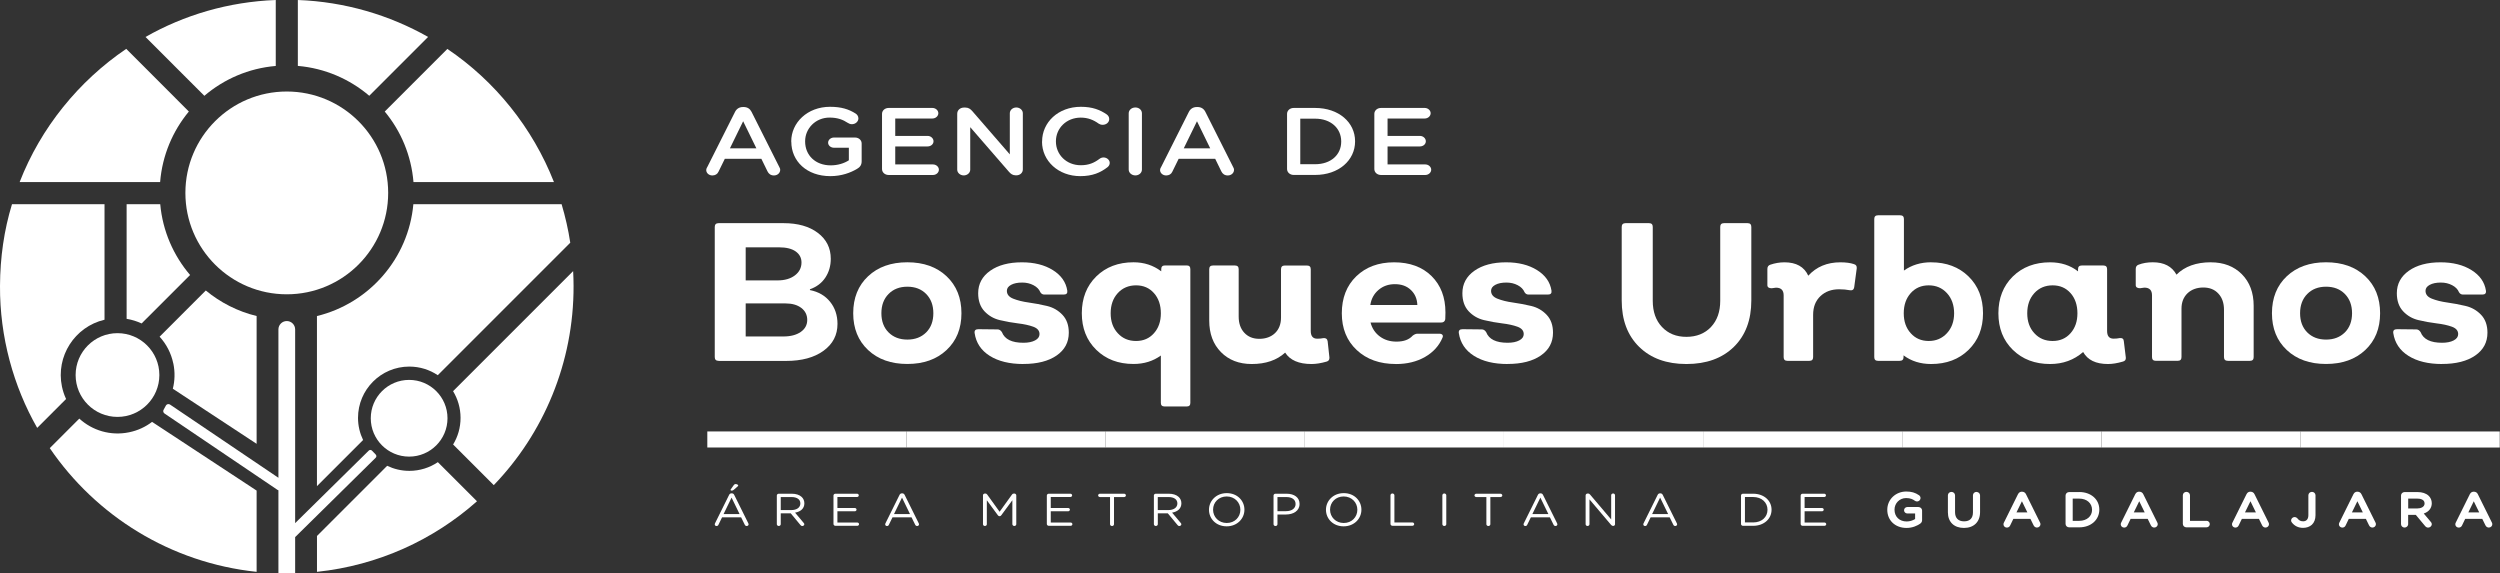 <svg xmlns="http://www.w3.org/2000/svg" width="218" height="50" viewBox="0 0 218 50" fill="none"><rect x="0" y="0" width="218" height="50" fill="#333333" stroke="none"/><g clip-path="url(#clip0_86_6727)"><path d="M61.664 14.589L64.099 9.748C64.232 9.49 64.464 9.332 64.792 9.332H64.847C65.175 9.332 65.399 9.49 65.532 9.748L67.967 14.589C68.015 14.662 68.034 14.74 68.034 14.806C68.034 15.082 67.798 15.3 67.488 15.3C67.216 15.3 67.028 15.16 66.925 14.942L66.391 13.848H63.204L62.651 14.976C62.559 15.185 62.36 15.3 62.117 15.3C61.819 15.3 61.583 15.09 61.583 14.825C61.583 14.751 61.612 14.673 61.656 14.592L61.664 14.589ZM65.956 12.934L64.803 10.573L63.65 12.934H65.956Z" fill="white"></path><path d="M68.995 12.349V12.334C68.995 10.698 70.402 9.313 72.377 9.313C73.361 9.313 74.016 9.523 74.617 9.906C74.731 9.98 74.853 10.124 74.853 10.323C74.853 10.599 74.599 10.831 74.282 10.831C74.131 10.831 74.02 10.772 73.924 10.713C73.504 10.437 73.044 10.253 72.333 10.253C71.124 10.253 70.207 11.196 70.207 12.316V12.334C70.207 13.535 71.099 14.419 72.436 14.419C73.055 14.419 73.615 14.242 74.02 13.977V12.883H72.727C72.447 12.883 72.211 12.691 72.211 12.441C72.211 12.191 72.447 11.992 72.727 11.992H74.554C74.882 11.992 75.136 12.216 75.136 12.511V14.073C75.136 14.364 75.004 14.574 74.735 14.725C74.171 15.06 73.386 15.359 72.403 15.359C70.351 15.359 69.002 14.058 69.002 12.353L68.995 12.349Z" fill="white"></path><path d="M76.912 14.736V9.928C76.912 9.637 77.166 9.413 77.494 9.413H81.307C81.587 9.413 81.823 9.623 81.823 9.873C81.823 10.124 81.587 10.334 81.307 10.334H78.065V11.851H80.887C81.167 11.851 81.403 12.061 81.403 12.319C81.403 12.577 81.167 12.769 80.887 12.769H78.065V14.338H81.355C81.635 14.338 81.871 14.548 81.871 14.799C81.871 15.049 81.635 15.259 81.355 15.259H77.494C77.166 15.259 76.912 15.034 76.912 14.74V14.736Z" fill="white"></path><path d="M83.473 9.895C83.473 9.612 83.728 9.379 84.055 9.379H84.177C84.457 9.379 84.619 9.505 84.778 9.682L88.056 13.461V9.873C88.056 9.597 88.311 9.372 88.62 9.372C88.93 9.372 89.191 9.597 89.191 9.873V14.78C89.191 15.064 88.948 15.289 88.627 15.289H88.579C88.307 15.289 88.137 15.163 87.979 14.979L84.604 11.089V14.795C84.604 15.071 84.35 15.296 84.041 15.296C83.731 15.296 83.47 15.071 83.47 14.795V9.895H83.473Z" fill="white"></path><path d="M90.871 12.349V12.334C90.871 10.673 92.267 9.313 94.253 9.313C95.266 9.313 95.929 9.582 96.5 9.973C96.622 10.057 96.725 10.197 96.725 10.382C96.725 10.665 96.471 10.883 96.154 10.883C95.995 10.883 95.881 10.831 95.808 10.783C95.358 10.459 94.872 10.256 94.242 10.256C92.997 10.256 92.076 11.174 92.076 12.319V12.338C92.076 13.48 92.986 14.408 94.242 14.408C94.934 14.408 95.402 14.209 95.881 13.848C95.966 13.782 96.088 13.73 96.228 13.73C96.519 13.73 96.769 13.948 96.769 14.206C96.769 14.364 96.684 14.489 96.581 14.574C95.962 15.057 95.259 15.359 94.201 15.359C92.289 15.359 90.864 14.033 90.864 12.353L90.871 12.349Z" fill="white"></path><path d="M98.423 9.88C98.423 9.597 98.677 9.372 99.005 9.372C99.333 9.372 99.576 9.597 99.576 9.88V14.788C99.576 15.071 99.322 15.296 99.005 15.296C98.689 15.296 98.423 15.071 98.423 14.788V9.88Z" fill="white"></path><path d="M101.238 14.589L103.673 9.748C103.806 9.49 104.038 9.332 104.366 9.332H104.421C104.749 9.332 104.974 9.49 105.106 9.748L107.541 14.589C107.589 14.662 107.608 14.74 107.608 14.806C107.608 15.082 107.372 15.3 107.063 15.3C106.79 15.3 106.602 15.16 106.499 14.942L105.965 13.848H102.778L102.225 14.976C102.133 15.185 101.934 15.3 101.691 15.3C101.393 15.3 101.157 15.09 101.157 14.825C101.157 14.751 101.186 14.673 101.231 14.592L101.238 14.589ZM105.53 12.934L104.377 10.573L103.224 12.934H105.53Z" fill="white"></path><path d="M112.231 9.928C112.231 9.637 112.485 9.413 112.813 9.413H114.677C116.74 9.413 118.163 10.672 118.163 12.316V12.334C118.163 13.977 116.737 15.255 114.677 15.255H112.813C112.485 15.255 112.231 15.031 112.231 14.736V9.928ZM114.677 14.32C116.055 14.32 116.954 13.495 116.954 12.349V12.334C116.954 11.192 116.055 10.348 114.677 10.348H113.384V14.32H114.677Z" fill="white"></path><path d="M119.842 14.736V9.928C119.842 9.637 120.096 9.413 120.424 9.413H124.237C124.517 9.413 124.753 9.623 124.753 9.873C124.753 10.124 124.517 10.334 124.237 10.334H120.995V11.851H123.817C124.097 11.851 124.333 12.061 124.333 12.319C124.333 12.577 124.097 12.769 123.817 12.769H120.995V14.338H124.285C124.565 14.338 124.801 14.548 124.801 14.799C124.801 15.049 124.565 15.259 124.285 15.259H120.424C120.096 15.259 119.842 15.034 119.842 14.74V14.736Z" fill="white"></path><path d="M62.669 31.466C62.441 31.466 62.327 31.359 62.327 31.141V19.787C62.327 19.57 62.441 19.459 62.669 19.459H68.328C69.573 19.459 70.572 19.743 71.32 20.31C72.067 20.878 72.443 21.629 72.443 22.565C72.443 23.184 72.285 23.729 71.972 24.204C71.659 24.68 71.209 25.018 70.627 25.225V25.295C71.371 25.442 71.957 25.785 72.384 26.315C72.812 26.846 73.029 27.491 73.029 28.246C73.029 29.218 72.624 29.999 71.81 30.589C70.999 31.178 69.912 31.473 68.549 31.473H62.666L62.669 31.466ZM65.02 24.451H67.798C68.428 24.451 68.932 24.304 69.316 24.013C69.699 23.722 69.89 23.346 69.89 22.889C69.89 22.488 69.721 22.167 69.386 21.927C69.05 21.688 68.564 21.567 67.938 21.567H65.024V24.447L65.02 24.451ZM65.02 29.34H68.314C68.944 29.34 69.445 29.207 69.824 28.946C70.2 28.684 70.391 28.334 70.391 27.899C70.391 27.465 70.218 27.115 69.876 26.853C69.533 26.592 69.076 26.459 68.505 26.459H65.024V29.34H65.02Z" fill="white"></path><path d="M82.541 30.522C81.679 31.333 80.537 31.738 79.119 31.738C77.701 31.738 76.562 31.333 75.696 30.522C74.834 29.712 74.4 28.64 74.4 27.314C74.4 25.987 74.831 24.901 75.696 24.09C76.558 23.279 77.701 22.871 79.119 22.871C80.537 22.871 81.676 23.276 82.541 24.09C83.403 24.901 83.838 25.976 83.838 27.314C83.838 28.651 83.407 29.708 82.541 30.522ZM77.483 28.986C77.9 29.402 78.445 29.612 79.123 29.612C79.8 29.612 80.342 29.402 80.762 28.986C81.178 28.57 81.388 28.01 81.388 27.314C81.388 26.617 81.178 26.057 80.762 25.634C80.346 25.21 79.797 25 79.123 25C78.448 25 77.903 25.21 77.483 25.634C77.067 26.057 76.857 26.617 76.857 27.314C76.857 28.01 77.067 28.57 77.483 28.986Z" fill="white"></path><path d="M89.239 31.742C88.038 31.742 87.062 31.506 86.306 31.031C85.551 30.555 85.113 29.896 84.988 29.049C84.954 28.82 85.061 28.706 85.312 28.706L86.992 28.724C87.139 28.724 87.264 28.806 87.368 28.964C87.607 29.583 88.23 29.889 89.239 29.889C89.663 29.889 90.002 29.819 90.26 29.682C90.517 29.546 90.646 29.362 90.646 29.134C90.646 28.835 90.462 28.621 90.097 28.489C89.733 28.356 89.287 28.26 88.76 28.198C88.233 28.135 87.706 28.039 87.183 27.914C86.656 27.789 86.211 27.531 85.846 27.144C85.481 26.754 85.297 26.23 85.297 25.567C85.297 24.757 85.647 24.105 86.343 23.611C87.04 23.121 87.961 22.874 89.106 22.874C90.182 22.874 91.081 23.099 91.807 23.552C92.532 24.005 92.953 24.602 93.067 25.343C93.1 25.571 92.997 25.685 92.757 25.685H91.059C90.912 25.685 90.797 25.615 90.716 25.479C90.613 25.228 90.418 25.026 90.123 24.871C89.828 24.716 89.504 24.639 89.136 24.639C88.734 24.639 88.414 24.705 88.167 24.838C87.92 24.971 87.799 25.144 87.799 25.361C87.799 25.671 87.983 25.899 88.355 26.046C88.727 26.194 89.176 26.308 89.71 26.381C90.241 26.455 90.772 26.555 91.298 26.68C91.825 26.805 92.275 27.063 92.643 27.45C93.015 27.84 93.199 28.36 93.199 29.012C93.199 29.848 92.846 30.511 92.135 31.001C91.427 31.491 90.458 31.738 89.235 31.738L89.239 31.742Z" fill="white"></path><path d="M103.489 23.147C103.695 23.147 103.798 23.254 103.798 23.471V35.135C103.798 35.341 103.695 35.444 103.489 35.444H101.551C101.334 35.444 101.227 35.341 101.227 35.135V31.001C100.553 31.491 99.757 31.738 98.843 31.738C97.517 31.738 96.434 31.326 95.594 30.504C94.754 29.682 94.334 28.618 94.334 27.314C94.334 26.009 94.754 24.93 95.594 24.105C96.434 23.283 97.517 22.871 98.843 22.871C99.757 22.871 100.564 23.132 101.26 23.659V23.471C101.26 23.254 101.367 23.147 101.584 23.147H103.489ZM99.064 29.734C99.705 29.734 100.225 29.509 100.626 29.056C101.028 28.603 101.227 28.025 101.227 27.317C101.227 26.61 101.028 26.009 100.626 25.56C100.225 25.107 99.705 24.882 99.064 24.882C98.423 24.882 97.882 25.107 97.469 25.56C97.056 26.013 96.85 26.599 96.85 27.317C96.85 28.036 97.056 28.607 97.469 29.056C97.882 29.509 98.412 29.734 99.064 29.734Z" fill="white"></path><path d="M115.926 31.174C115.937 31.37 115.853 31.488 115.668 31.535C115.189 31.672 114.755 31.742 114.364 31.742C113.255 31.742 112.489 31.41 112.065 30.747C111.343 31.41 110.374 31.742 109.151 31.742C108.042 31.742 107.147 31.395 106.466 30.703C105.784 30.01 105.445 29.093 105.445 27.951V23.475C105.445 23.258 105.552 23.151 105.769 23.151H107.689C107.906 23.151 108.013 23.258 108.013 23.475V27.608C108.013 28.19 108.175 28.662 108.503 29.016C108.831 29.369 109.265 29.546 109.814 29.546C110.363 29.546 110.842 29.377 111.189 29.041C111.531 28.703 111.704 28.257 111.704 27.697V23.479C111.704 23.261 111.815 23.154 112.032 23.154H113.97C114.187 23.154 114.298 23.261 114.298 23.479V28.865C114.298 29.31 114.486 29.535 114.865 29.535C115.072 29.535 115.248 29.517 115.396 29.483C115.613 29.461 115.738 29.553 115.771 29.756L115.926 31.178V31.174Z" fill="white"></path><path d="M121.721 31.742C120.314 31.742 119.176 31.337 118.31 30.526C117.44 29.716 117.006 28.643 117.006 27.317C117.006 25.991 117.426 24.904 118.266 24.094C119.106 23.283 120.207 22.874 121.566 22.874C122.926 22.874 124.027 23.276 124.834 24.075C125.641 24.875 126.043 25.932 126.043 27.247C126.043 27.317 126.043 27.417 126.035 27.549C126.028 27.682 126.028 27.774 126.028 27.833C125.995 28.028 125.873 28.124 125.667 28.124H119.511C119.647 28.64 119.92 29.045 120.325 29.343C120.73 29.642 121.213 29.789 121.773 29.789C122.403 29.789 122.871 29.62 123.18 29.273C123.327 29.159 123.467 29.1 123.593 29.1H125.512C125.637 29.1 125.726 29.134 125.777 29.196C125.829 29.259 125.833 29.343 125.785 29.447C125.486 30.154 124.978 30.714 124.26 31.127C123.541 31.539 122.694 31.745 121.721 31.745V31.742ZM119.492 26.595H123.593C123.571 26.057 123.383 25.619 123.025 25.284C122.672 24.945 122.208 24.779 121.636 24.779C121.065 24.779 120.598 24.948 120.203 25.284C119.809 25.623 119.573 26.057 119.492 26.595Z" fill="white"></path><path d="M131.466 31.742C130.265 31.742 129.288 31.506 128.533 31.031C127.778 30.555 127.339 29.896 127.21 29.049C127.177 28.82 127.284 28.706 127.538 28.706L129.218 28.724C129.366 28.724 129.495 28.806 129.594 28.964C129.834 29.583 130.456 29.889 131.462 29.889C131.886 29.889 132.224 29.819 132.482 29.682C132.74 29.546 132.869 29.362 132.869 29.134C132.869 28.835 132.685 28.621 132.32 28.489C131.956 28.356 131.51 28.26 130.983 28.198C130.456 28.135 129.929 28.039 129.406 27.914C128.879 27.789 128.434 27.531 128.069 27.144C127.704 26.754 127.52 26.23 127.52 25.567C127.52 24.757 127.87 24.105 128.566 23.611C129.262 23.121 130.184 22.874 131.329 22.874C132.405 22.874 133.304 23.099 134.03 23.552C134.755 24.005 135.175 24.602 135.29 25.343C135.323 25.571 135.22 25.685 134.98 25.685H133.282C133.134 25.685 133.02 25.615 132.939 25.479C132.836 25.228 132.641 25.026 132.346 24.871C132.051 24.716 131.727 24.639 131.359 24.639C130.957 24.639 130.637 24.705 130.39 24.838C130.143 24.971 130.021 25.144 130.021 25.361C130.021 25.671 130.206 25.899 130.578 26.046C130.95 26.194 131.399 26.308 131.933 26.381C132.464 26.455 132.994 26.555 133.521 26.68C134.048 26.805 134.498 27.063 134.866 27.45C135.238 27.84 135.422 28.36 135.422 29.012C135.422 29.848 135.069 30.511 134.358 31.001C133.65 31.491 132.681 31.738 131.458 31.738L131.466 31.742Z" fill="white"></path><path d="M147.053 31.742C145.325 31.742 143.955 31.244 142.938 30.25C141.921 29.255 141.413 27.907 141.413 26.201V19.787C141.413 19.57 141.527 19.459 141.755 19.459H143.796C144.014 19.459 144.12 19.57 144.12 19.787V26.234C144.12 27.185 144.389 27.944 144.927 28.515C145.465 29.086 146.172 29.373 147.053 29.373C147.933 29.373 148.659 29.086 149.197 28.515C149.735 27.944 150.004 27.181 150.004 26.234V19.787C150.004 19.57 150.111 19.459 150.332 19.459H152.391C152.608 19.459 152.715 19.57 152.715 19.787V26.201C152.715 27.903 152.207 29.255 151.19 30.25C150.173 31.244 148.795 31.742 147.057 31.742H147.053Z" fill="white"></path><path d="M161.649 23.029C161.844 23.073 161.929 23.202 161.907 23.405L161.686 25.052C161.653 25.258 161.524 25.343 161.31 25.309C161.023 25.254 160.71 25.225 160.367 25.225C159.704 25.225 159.162 25.424 158.739 25.825C158.315 26.227 158.105 26.768 158.105 27.453V31.141C158.105 31.359 157.995 31.465 157.781 31.465H155.861C155.644 31.465 155.534 31.359 155.534 31.141V25.755C155.534 25.309 155.313 25.085 154.867 25.085C154.823 25.085 154.694 25.103 154.491 25.136C154.24 25.136 154.115 25.044 154.115 24.864V23.456C154.115 23.261 154.2 23.136 154.373 23.081C154.775 22.944 155.184 22.874 155.607 22.874C156.635 22.874 157.328 23.265 157.681 24.042C158.389 23.265 159.321 22.874 160.478 22.874C160.957 22.874 161.351 22.926 161.66 23.029H161.649Z" fill="white"></path><path d="M168.391 22.874C169.728 22.874 170.819 23.287 171.659 24.108C172.499 24.93 172.919 26.002 172.919 27.317C172.919 28.633 172.499 29.682 171.659 30.508C170.819 31.333 169.728 31.742 168.391 31.742C167.466 31.742 166.663 31.491 165.989 30.987V31.141C165.989 31.359 165.875 31.465 165.646 31.465H163.76C163.543 31.465 163.436 31.359 163.436 31.141V19.098C163.436 18.881 163.543 18.774 163.76 18.774H165.698C165.915 18.774 166.022 18.881 166.022 19.098V23.593C166.696 23.114 167.485 22.871 168.387 22.871L168.391 22.874ZM166.615 29.056C167.02 29.509 167.544 29.734 168.185 29.734C168.826 29.734 169.352 29.509 169.772 29.056C170.189 28.603 170.399 28.025 170.399 27.317C170.399 26.61 170.189 26.009 169.772 25.56C169.356 25.107 168.826 24.882 168.185 24.882C167.544 24.882 167.02 25.107 166.615 25.56C166.21 26.013 166.007 26.599 166.007 27.317C166.007 28.036 166.21 28.607 166.615 29.056Z" fill="white"></path><path d="M185.371 31.174C185.393 31.37 185.301 31.488 185.098 31.535C184.63 31.672 184.199 31.742 183.812 31.742C182.759 31.742 182.04 31.392 181.65 30.695C180.85 31.392 179.889 31.742 178.769 31.742C177.443 31.742 176.359 31.329 175.519 30.508C174.679 29.686 174.26 28.621 174.26 27.317C174.26 26.013 174.679 24.934 175.519 24.108C176.359 23.287 177.443 22.874 178.769 22.874C179.719 22.874 180.53 23.136 181.204 23.663V23.475C181.204 23.257 181.311 23.151 181.528 23.151H183.414C183.632 23.151 183.739 23.257 183.739 23.475V28.861C183.739 29.307 183.926 29.531 184.306 29.531C184.512 29.531 184.689 29.513 184.836 29.48C185.065 29.458 185.186 29.55 185.197 29.752L185.371 31.174ZM178.99 29.734C179.631 29.734 180.15 29.509 180.552 29.056C180.953 28.603 181.152 28.025 181.152 27.317C181.152 26.61 180.953 26.009 180.552 25.56C180.15 25.107 179.631 24.882 178.99 24.882C178.349 24.882 177.807 25.107 177.395 25.56C176.982 26.013 176.776 26.599 176.776 27.317C176.776 28.036 176.982 28.607 177.395 29.056C177.807 29.509 178.338 29.734 178.99 29.734Z" fill="white"></path><path d="M192.779 22.874C193.899 22.874 194.802 23.221 195.491 23.913C196.176 24.606 196.519 25.523 196.519 26.665V31.141C196.519 31.359 196.412 31.465 196.194 31.465H194.275C194.047 31.465 193.932 31.359 193.932 31.141V27.008C193.932 26.426 193.77 25.954 193.442 25.601C193.118 25.247 192.68 25.07 192.131 25.07C191.582 25.07 191.099 25.239 190.749 25.575C190.399 25.914 190.226 26.359 190.226 26.919V31.138C190.226 31.355 190.116 31.462 189.902 31.462H187.983C187.765 31.462 187.655 31.355 187.655 31.138V25.752C187.655 25.306 187.434 25.081 186.988 25.081C186.944 25.081 186.815 25.099 186.612 25.133C186.362 25.133 186.236 25.041 186.236 24.86V23.453C186.236 23.257 186.321 23.132 186.494 23.077C186.848 22.941 187.261 22.871 187.728 22.871C188.712 22.871 189.397 23.232 189.788 23.95C190.51 23.232 191.508 22.871 192.79 22.871L192.779 22.874Z" fill="white"></path><path d="M206.252 30.522C205.39 31.333 204.248 31.738 202.829 31.738C201.411 31.738 200.269 31.333 199.407 30.522C198.545 29.712 198.114 28.64 198.114 27.314C198.114 25.987 198.545 24.901 199.407 24.09C200.269 23.279 201.411 22.871 202.829 22.871C204.248 22.871 205.386 23.276 206.252 24.09C207.114 24.901 207.545 25.976 207.545 27.314C207.545 28.651 207.114 29.708 206.252 30.522ZM201.194 28.986C201.61 29.402 202.159 29.612 202.833 29.612C203.507 29.612 204.052 29.402 204.472 28.986C204.889 28.57 205.099 28.01 205.099 27.314C205.099 26.617 204.889 26.057 204.472 25.634C204.056 25.21 203.507 25 202.833 25C202.159 25 201.614 25.21 201.194 25.634C200.777 26.057 200.567 26.617 200.567 27.314C200.567 28.01 200.777 28.57 201.194 28.986Z" fill="white"></path><path d="M212.949 31.742C211.748 31.742 210.772 31.506 210.017 31.031C209.262 30.555 208.823 29.896 208.694 29.049C208.661 28.82 208.768 28.706 209.022 28.706L210.702 28.724C210.85 28.724 210.978 28.806 211.078 28.964C211.317 29.583 211.94 29.889 212.946 29.889C213.369 29.889 213.708 29.819 213.966 29.682C214.224 29.546 214.353 29.362 214.353 29.134C214.353 28.835 214.169 28.621 213.804 28.489C213.439 28.356 212.994 28.26 212.467 28.198C211.94 28.135 211.413 28.039 210.89 27.914C210.363 27.789 209.917 27.531 209.553 27.144C209.188 26.754 209.004 26.23 209.004 25.567C209.004 24.757 209.354 24.105 210.05 23.611C210.746 23.121 211.667 22.874 212.813 22.874C213.889 22.874 214.788 23.099 215.514 23.552C216.239 24.005 216.659 24.602 216.773 25.343C216.807 25.571 216.703 25.685 216.464 25.685H214.766C214.618 25.685 214.504 25.615 214.423 25.479C214.32 25.228 214.125 25.026 213.83 24.871C213.535 24.716 213.211 24.639 212.843 24.639C212.441 24.639 212.121 24.705 211.874 24.838C211.627 24.971 211.505 25.144 211.505 25.361C211.505 25.671 211.689 25.899 212.062 26.046C212.434 26.194 212.883 26.308 213.417 26.381C213.948 26.455 214.478 26.555 215.005 26.68C215.532 26.805 215.981 27.063 216.35 27.45C216.722 27.84 216.906 28.36 216.906 29.012C216.906 29.848 216.552 30.511 215.841 31.001C215.134 31.491 214.165 31.738 212.942 31.738L212.949 31.742Z" fill="white"></path><path d="M79.045 37.622H61.678V39.022H79.045V37.622Z" fill="white"></path><path d="M96.412 37.622H79.045V39.022H96.412V37.622Z" fill="white"></path><path d="M113.778 37.622H96.412V39.022H113.778V37.622Z" fill="white"></path><path d="M131.145 37.622H113.778V39.022H131.145V37.622Z" fill="white"></path><path d="M148.512 37.622H131.145V39.022H148.512V37.622Z" fill="white"></path><path d="M165.882 37.622H148.512V39.022H165.882V37.622Z" fill="white"></path><path d="M183.241 37.622H165.878V39.022H183.241V37.622Z" fill="white"></path><path d="M200.612 37.622H183.245V39.022H200.612V37.622Z" fill="white"></path><path d="M217.978 37.622H200.612V39.022H217.978V37.622Z" fill="white"></path><path d="M62.345 45.642L63.576 43.159C63.62 43.07 63.683 43.019 63.793 43.019H63.812C63.915 43.019 63.985 43.07 64.025 43.159L65.256 45.638C65.27 45.668 65.278 45.693 65.278 45.719C65.278 45.804 65.204 45.87 65.112 45.87C65.031 45.87 64.972 45.819 64.943 45.756L64.626 45.111H62.964L62.647 45.763C62.618 45.83 62.559 45.87 62.482 45.87C62.393 45.87 62.327 45.808 62.327 45.727C62.327 45.701 62.331 45.675 62.349 45.642H62.345ZM64.489 44.824L63.793 43.391L63.097 44.824H64.489ZM63.705 42.724C63.705 42.702 63.712 42.68 63.727 42.665L63.985 42.3C64.029 42.241 64.077 42.208 64.139 42.208C64.243 42.208 64.375 42.271 64.375 42.33C64.375 42.363 64.35 42.389 64.316 42.422L63.992 42.706C63.922 42.768 63.87 42.783 63.789 42.783C63.742 42.783 63.708 42.757 63.708 42.728L63.705 42.724Z" fill="white"></path><path d="M67.739 43.21C67.739 43.122 67.816 43.052 67.908 43.052H69.043C69.415 43.052 69.713 43.155 69.905 43.332C70.052 43.468 70.141 43.664 70.141 43.885V43.892C70.141 44.352 69.802 44.621 69.33 44.703L70.082 45.598C70.115 45.635 70.137 45.671 70.137 45.716C70.137 45.8 70.049 45.87 69.964 45.87C69.894 45.87 69.842 45.834 69.802 45.786L68.951 44.761H68.081V45.708C68.081 45.797 68.004 45.867 67.908 45.867C67.812 45.867 67.739 45.793 67.739 45.708V43.21ZM69.01 44.478C69.463 44.478 69.791 44.26 69.791 43.903V43.896C69.791 43.553 69.503 43.343 69.017 43.343H68.081V44.478H69.013H69.01Z" fill="white"></path><path d="M72.679 45.69V43.21C72.679 43.122 72.757 43.052 72.849 43.052H74.731C74.82 43.052 74.886 43.115 74.886 43.196C74.886 43.277 74.816 43.339 74.731 43.339H73.022V44.297H74.536C74.624 44.297 74.691 44.364 74.691 44.441C74.691 44.518 74.621 44.585 74.536 44.585H73.022V45.565H74.753C74.842 45.565 74.908 45.627 74.908 45.708C74.908 45.789 74.838 45.852 74.753 45.852H72.849C72.757 45.852 72.679 45.778 72.679 45.694V45.69Z" fill="white"></path><path d="M77.207 45.642L78.437 43.159C78.482 43.07 78.544 43.019 78.655 43.019H78.673C78.776 43.019 78.846 43.07 78.887 43.159L80.117 45.638C80.132 45.668 80.139 45.693 80.139 45.719C80.139 45.804 80.066 45.87 79.974 45.87C79.893 45.87 79.834 45.819 79.804 45.756L79.487 45.111H77.826L77.509 45.763C77.48 45.83 77.424 45.87 77.343 45.87C77.255 45.87 77.189 45.808 77.189 45.727C77.189 45.701 77.192 45.675 77.211 45.642H77.207ZM79.351 44.824L78.655 43.391L77.958 44.824H79.351Z" fill="white"></path><path d="M85.713 43.192C85.713 43.107 85.791 43.037 85.883 43.037H85.923C85.997 43.037 86.049 43.074 86.082 43.122L87.165 44.625L88.248 43.122C88.281 43.07 88.34 43.037 88.41 43.037H88.451C88.543 43.037 88.62 43.111 88.62 43.192V45.708C88.62 45.797 88.543 45.867 88.451 45.867C88.355 45.867 88.278 45.789 88.278 45.708V43.619L87.309 44.934C87.268 44.986 87.228 45.015 87.165 45.015C87.102 45.015 87.058 44.986 87.017 44.934L86.052 43.623V45.712C86.052 45.8 85.979 45.867 85.883 45.867C85.787 45.867 85.717 45.8 85.717 45.712V43.192H85.713Z" fill="white"></path><path d="M91.284 45.69V43.21C91.284 43.122 91.361 43.052 91.453 43.052H93.336C93.424 43.052 93.49 43.115 93.49 43.196C93.49 43.277 93.42 43.339 93.336 43.339H91.626V44.297H93.141C93.229 44.297 93.295 44.364 93.295 44.441C93.295 44.518 93.225 44.585 93.141 44.585H91.626V45.565H93.358C93.446 45.565 93.513 45.627 93.513 45.708C93.513 45.789 93.442 45.852 93.358 45.852H91.453C91.361 45.852 91.284 45.778 91.284 45.694V45.69Z" fill="white"></path><path d="M96.799 43.343H95.918C95.83 43.343 95.756 43.28 95.756 43.199C95.756 43.118 95.83 43.052 95.918 43.052H98.022C98.11 43.052 98.18 43.122 98.18 43.199C98.18 43.277 98.106 43.343 98.022 43.343H97.141V45.712C97.141 45.8 97.064 45.87 96.968 45.87C96.872 45.87 96.795 45.797 96.795 45.712V43.343H96.799Z" fill="white"></path><path d="M100.615 43.21C100.615 43.122 100.693 43.052 100.785 43.052H101.919C102.291 43.052 102.59 43.155 102.781 43.332C102.929 43.468 103.017 43.664 103.017 43.885V43.892C103.017 44.352 102.678 44.621 102.207 44.703L102.958 45.598C102.991 45.635 103.014 45.671 103.014 45.716C103.014 45.8 102.925 45.87 102.84 45.87C102.77 45.87 102.719 45.834 102.682 45.786L101.831 44.761H100.962V45.708C100.962 45.797 100.884 45.867 100.788 45.867C100.693 45.867 100.619 45.793 100.619 45.708V43.21H100.615ZM101.886 44.478C102.339 44.478 102.667 44.26 102.667 43.903V43.896C102.667 43.553 102.38 43.343 101.894 43.343H100.958V44.478H101.89H101.886Z" fill="white"></path><path d="M105.423 44.455V44.448C105.423 43.678 106.049 43 106.974 43C107.899 43 108.514 43.667 108.514 44.441V44.448C108.514 45.222 107.888 45.896 106.963 45.896C106.038 45.896 105.423 45.229 105.423 44.455ZM108.16 44.455V44.448C108.16 43.811 107.659 43.291 106.967 43.291C106.274 43.291 105.78 43.803 105.78 44.441V44.448C105.78 45.085 106.281 45.605 106.974 45.605C107.667 45.605 108.16 45.093 108.16 44.455Z" fill="white"></path><path d="M111.052 43.21C111.052 43.122 111.13 43.052 111.222 43.052H112.187C112.872 43.052 113.322 43.387 113.322 43.94V43.947C113.322 44.551 112.776 44.865 112.132 44.865H111.395V45.712C111.395 45.8 111.317 45.87 111.222 45.87C111.126 45.87 111.052 45.797 111.052 45.712V43.214V43.21ZM112.143 44.574C112.644 44.574 112.975 44.327 112.975 43.958V43.951C112.975 43.549 112.651 43.343 112.161 43.343H111.395V44.574H112.143Z" fill="white"></path><path d="M115.624 44.455V44.448C115.624 43.678 116.25 43 117.175 43C118.1 43 118.715 43.667 118.715 44.441V44.448C118.715 45.222 118.089 45.896 117.164 45.896C116.239 45.896 115.624 45.229 115.624 44.455ZM118.361 44.455V44.448C118.361 43.811 117.86 43.291 117.168 43.291C116.475 43.291 115.981 43.803 115.981 44.441V44.448C115.981 45.085 116.482 45.605 117.175 45.605C117.868 45.605 118.361 45.093 118.361 44.455Z" fill="white"></path><path d="M121.25 43.188C121.25 43.1 121.327 43.03 121.419 43.03C121.511 43.03 121.592 43.103 121.592 43.188V45.557H123.162C123.25 45.557 123.317 45.627 123.317 45.704C123.317 45.782 123.247 45.848 123.162 45.848H121.419C121.327 45.848 121.25 45.774 121.25 45.69V43.192V43.188Z" fill="white"></path><path d="M125.774 43.188C125.774 43.1 125.851 43.03 125.943 43.03C126.035 43.03 126.116 43.103 126.116 43.188V45.708C126.116 45.797 126.039 45.867 125.943 45.867C125.847 45.867 125.774 45.793 125.774 45.708V43.188Z" fill="white"></path><path d="M129.616 43.343H128.736C128.651 43.343 128.573 43.28 128.573 43.199C128.573 43.118 128.647 43.052 128.736 43.052H130.839C130.928 43.052 131.001 43.122 131.001 43.199C131.001 43.277 130.928 43.343 130.839 43.343H129.959V45.712C129.959 45.8 129.881 45.87 129.786 45.87C129.69 45.87 129.612 45.797 129.612 45.712V43.343H129.616Z" fill="white"></path><path d="M132.873 45.642L134.103 43.159C134.148 43.07 134.21 43.019 134.321 43.019H134.339C134.442 43.019 134.512 43.07 134.553 43.159L135.783 45.638C135.798 45.668 135.805 45.693 135.805 45.719C135.805 45.804 135.732 45.87 135.64 45.87C135.559 45.87 135.5 45.819 135.47 45.756L135.153 45.111H133.492L133.175 45.763C133.146 45.83 133.087 45.87 133.009 45.87C132.924 45.87 132.854 45.808 132.854 45.727C132.854 45.701 132.858 45.675 132.877 45.642H132.873ZM135.017 44.824L134.321 43.391L133.624 44.824H135.017Z" fill="white"></path><path d="M138.266 43.192C138.266 43.107 138.344 43.037 138.436 43.037H138.484C138.561 43.037 138.609 43.074 138.657 43.129L140.495 45.295V43.184C140.495 43.1 140.569 43.03 140.665 43.03C140.76 43.03 140.83 43.103 140.83 43.184V45.712C140.83 45.797 140.764 45.859 140.676 45.859H140.657C140.584 45.859 140.532 45.819 140.48 45.763L138.602 43.546V45.712C138.602 45.797 138.528 45.867 138.432 45.867C138.336 45.867 138.266 45.793 138.266 45.712V43.192Z" fill="white"></path><path d="M143.314 45.642L144.544 43.159C144.588 43.07 144.651 43.019 144.761 43.019H144.78C144.883 43.019 144.953 43.07 144.994 43.159L146.224 45.638C146.239 45.668 146.246 45.693 146.246 45.719C146.246 45.804 146.172 45.87 146.08 45.87C145.999 45.87 145.94 45.819 145.911 45.756L145.594 45.111H143.933L143.616 45.763C143.586 45.83 143.531 45.87 143.45 45.87C143.365 45.87 143.295 45.808 143.295 45.727C143.295 45.701 143.299 45.675 143.317 45.642H143.314ZM145.458 44.824L144.761 43.391L144.065 44.824H145.458Z" fill="white"></path><path d="M151.816 43.21C151.816 43.122 151.894 43.052 151.986 43.052H152.87C153.824 43.052 154.48 43.656 154.48 44.445V44.452C154.48 45.24 153.821 45.852 152.87 45.852H151.986C151.894 45.852 151.816 45.778 151.816 45.694V43.214V43.21ZM152.87 45.557C153.636 45.557 154.126 45.078 154.126 44.456V44.448C154.126 43.829 153.636 43.339 152.87 43.339H152.159V45.553H152.87V45.557Z" fill="white"></path><path d="M157.018 45.69V43.21C157.018 43.122 157.095 43.052 157.188 43.052H159.07C159.155 43.052 159.225 43.115 159.225 43.196C159.225 43.277 159.155 43.339 159.07 43.339H157.361V44.297H158.875C158.96 44.297 159.03 44.364 159.03 44.441C159.03 44.518 158.96 44.585 158.875 44.585H157.361V45.565H159.092C159.177 45.565 159.247 45.627 159.247 45.708C159.247 45.789 159.177 45.852 159.092 45.852H157.188C157.095 45.852 157.018 45.778 157.018 45.694V45.69Z" fill="white"></path><path d="M167.297 44.212H166.324C166.162 44.212 166.033 44.338 166.033 44.496C166.033 44.654 166.162 44.776 166.324 44.776H166.998V45.259C166.792 45.391 166.523 45.472 166.262 45.472C165.628 45.472 165.201 45.06 165.201 44.441C165.201 43.877 165.646 43.431 166.214 43.431C166.593 43.431 166.803 43.542 166.973 43.663C167.205 43.826 167.47 43.656 167.47 43.428C167.47 43.332 167.422 43.243 167.341 43.185C167.006 42.956 166.674 42.86 166.228 42.86C165.296 42.86 164.571 43.557 164.571 44.448V44.456C164.571 45.384 165.263 46.036 166.25 46.036C166.781 46.036 167.183 45.837 167.422 45.675C167.54 45.601 167.606 45.491 167.606 45.365V44.514C167.606 44.349 167.466 44.216 167.297 44.216V44.212Z" fill="white"></path><path d="M172.355 42.89C172.182 42.89 172.042 43.023 172.042 43.188V44.677C172.042 45.189 171.773 45.461 171.268 45.461C170.763 45.461 170.48 45.174 170.48 44.658V43.192C170.48 43.026 170.34 42.894 170.167 42.894C169.993 42.894 169.857 43.026 169.857 43.192V44.68C169.857 45.517 170.395 46.036 171.257 46.036C172.119 46.036 172.661 45.509 172.661 44.658V43.196C172.661 43.03 172.521 42.897 172.351 42.897L172.355 42.89Z" fill="white"></path><path d="M176.669 43.1C176.606 42.96 176.481 42.875 176.312 42.875C176.205 42.875 176.057 42.912 175.969 43.092L174.739 45.575C174.713 45.623 174.702 45.671 174.702 45.723C174.702 45.877 174.834 46.006 174.996 46.006C175.129 46.006 175.236 45.937 175.287 45.819L175.564 45.244H177.052L177.328 45.807C177.387 45.929 177.498 46.003 177.623 46.003C177.793 46.003 177.929 45.87 177.929 45.712C177.929 45.667 177.918 45.62 177.892 45.568L176.665 43.092L176.669 43.1ZM175.836 44.68L176.312 43.708L176.787 44.68H175.84H175.836Z" fill="white"></path><path d="M181.311 42.908H180.427C180.257 42.908 180.117 43.041 180.117 43.207V45.686C180.117 45.852 180.257 45.984 180.427 45.984H181.311C182.324 45.984 183.061 45.336 183.061 44.437C183.061 43.538 182.324 42.904 181.311 42.904V42.908ZM182.427 44.456C182.427 45.019 181.967 45.417 181.311 45.417H180.74V43.479H181.311C181.967 43.479 182.427 43.877 182.427 44.456Z" fill="white"></path><path d="M186.896 43.1C186.833 42.96 186.708 42.875 186.539 42.875C186.432 42.875 186.284 42.912 186.196 43.092L184.966 45.575C184.94 45.623 184.929 45.671 184.929 45.723C184.929 45.877 185.061 46.006 185.223 46.006C185.356 46.006 185.459 45.937 185.514 45.819L185.791 45.244H187.279L187.555 45.807C187.614 45.929 187.725 46.003 187.85 46.003C188.02 46.003 188.156 45.87 188.156 45.712C188.156 45.667 188.145 45.62 188.119 45.568L186.892 43.092L186.896 43.1ZM186.067 44.68L186.542 43.708L187.018 44.68H186.071H186.067Z" fill="white"></path><path d="M192.4 45.417H190.967V43.188C190.967 43.023 190.827 42.89 190.654 42.89C190.481 42.89 190.344 43.023 190.344 43.188V45.686C190.344 45.852 190.484 45.984 190.654 45.984H192.4C192.562 45.984 192.695 45.859 192.695 45.701C192.695 45.542 192.562 45.413 192.4 45.413V45.417Z" fill="white"></path><path d="M196.596 43.1C196.533 42.96 196.408 42.875 196.239 42.875C196.132 42.875 195.984 42.912 195.896 43.092L194.666 45.575C194.64 45.623 194.629 45.671 194.629 45.723C194.629 45.877 194.761 46.006 194.923 46.006C195.056 46.006 195.159 45.937 195.214 45.819L195.491 45.244H196.979L197.255 45.807C197.314 45.929 197.425 46.003 197.55 46.003C197.72 46.003 197.856 45.87 197.856 45.712C197.856 45.667 197.845 45.62 197.819 45.568L196.592 43.092L196.596 43.1ZM195.763 44.68L196.239 43.708L196.714 44.68H195.767H195.763Z" fill="white"></path><path d="M201.603 42.89C201.429 42.89 201.29 43.023 201.29 43.188V44.923C201.29 45.262 201.124 45.458 200.836 45.458C200.615 45.458 200.472 45.384 200.317 45.185C200.254 45.119 200.177 45.086 200.092 45.086C199.926 45.086 199.783 45.222 199.783 45.38C199.783 45.454 199.812 45.528 199.867 45.583C200.107 45.878 200.431 46.029 200.829 46.029C201.131 46.029 201.393 45.937 201.592 45.76C201.802 45.565 201.912 45.277 201.912 44.92V43.188C201.912 43.023 201.772 42.89 201.603 42.89Z" fill="white"></path><path d="M205.92 43.1C205.858 42.96 205.733 42.875 205.563 42.875C205.456 42.875 205.309 42.912 205.22 43.092L203.99 45.575C203.964 45.623 203.953 45.671 203.953 45.723C203.953 45.877 204.086 46.006 204.248 46.006C204.38 46.006 204.487 45.937 204.539 45.819L204.815 45.244H206.304L206.58 45.807C206.639 45.929 206.749 46.003 206.875 46.003C207.044 46.003 207.18 45.87 207.18 45.712C207.18 45.667 207.169 45.62 207.144 45.568L205.917 43.092L205.92 43.1ZM205.088 44.68L205.563 43.708L206.038 44.68H205.092H205.088Z" fill="white"></path><path d="M212.051 43.881C212.051 43.623 211.951 43.391 211.771 43.225C211.55 43.019 211.211 42.908 210.813 42.908H209.678C209.509 42.908 209.369 43.041 209.369 43.207V45.704C209.369 45.87 209.509 46.003 209.678 46.003C209.848 46.003 209.991 45.87 209.991 45.704V44.898H210.658L211.469 45.87C211.542 45.959 211.634 46.007 211.737 46.007C211.903 46.007 212.051 45.87 212.051 45.712C212.051 45.598 211.981 45.524 211.962 45.505L211.351 44.78C211.793 44.632 212.051 44.308 212.051 43.881ZM209.995 44.338V43.479H210.791C210.982 43.479 211.424 43.52 211.424 43.899C211.424 44.22 211.078 44.338 210.783 44.338H209.991H209.995Z" fill="white"></path><path d="M217.297 45.575L216.07 43.1C216.007 42.956 215.886 42.875 215.713 42.875C215.606 42.875 215.459 42.912 215.37 43.092L214.14 45.575C214.114 45.623 214.103 45.671 214.103 45.723C214.103 45.877 214.235 46.006 214.398 46.006C214.53 46.006 214.637 45.937 214.689 45.819L214.965 45.244H216.453L216.73 45.807C216.788 45.929 216.899 46.003 217.024 46.003C217.194 46.003 217.33 45.87 217.33 45.712C217.33 45.667 217.319 45.62 217.293 45.568L217.297 45.575ZM215.237 44.684L215.713 43.711L216.188 44.684H215.241H215.237Z" fill="white"></path><path d="M13.263 36.785C12.692 37.224 12.014 37.541 11.258 37.695C9.641 38.031 8.046 37.533 6.915 36.502L4.34 39.077C8.374 44.993 14.88 49.075 22.377 49.864V42.779L13.263 36.789V36.785Z" fill="white"></path><path d="M15.116 31.698C15.27 32.449 15.248 33.197 15.071 33.897L22.377 38.701V27.557C20.723 27.155 19.216 26.381 17.945 25.331L13.918 29.358C14.5 29.996 14.924 30.791 15.112 31.698H15.116Z" fill="white"></path><path d="M38.181 40.3C37.47 40.779 36.612 41.059 35.691 41.059C34.998 41.059 34.346 40.897 33.761 40.617L27.641 46.736V49.864C32.968 49.304 37.798 47.082 41.593 43.711L38.181 40.3Z" fill="white"></path><path d="M24.046 0C19.927 0.158 16.059 1.304 12.688 3.224L17.82 8.355C19.525 6.9 21.677 5.953 24.046 5.751V0Z" fill="white"></path><path d="M25.972 0V5.747C28.338 5.95 30.489 6.897 32.199 8.352L37.33 3.22C33.956 1.312 30.087 0.155 25.972 0Z" fill="white"></path><path d="M13.963 15.878C14.15 13.55 15.06 11.424 16.468 9.726L11.008 4.259C6.856 7.077 3.559 11.133 1.713 15.875H13.963V15.878Z" fill="white"></path><path d="M48.305 15.878C46.441 11.133 43.17 7.077 39.01 4.266L33.55 9.726C34.958 11.424 35.864 13.55 36.056 15.878H48.305Z" fill="white"></path><path d="M36.045 17.809C35.614 22.568 32.169 26.455 27.638 27.56V42.392L31.661 38.369C31.381 37.784 31.219 37.132 31.219 36.439C31.219 33.971 33.219 31.966 35.691 31.966C36.608 31.966 37.463 32.243 38.174 32.718L49.727 21.165C49.55 20.001 49.3 18.914 48.972 17.805H36.048L36.045 17.809Z" fill="white"></path><path d="M39.508 34.111C39.92 34.789 40.16 35.584 40.16 36.439C40.16 37.294 39.924 38.082 39.511 38.76L43.056 42.304C47.381 37.824 50.041 31.628 50.015 24.915C50.015 24.506 50 24.046 49.978 23.641L39.504 34.114L39.508 34.111Z" fill="white"></path><path d="M9.114 27.877V17.805H1.046C0.353 20.067 0.015 22.447 -0 24.922C-0.022 29.395 1.171 33.679 3.242 37.312L5.762 34.792C5.603 34.453 5.482 34.089 5.401 33.705C4.855 31.071 6.51 28.496 9.11 27.881L9.114 27.877Z" fill="white"></path><path d="M13.97 17.809H11.041V27.803C11.498 27.877 11.936 28.013 12.349 28.205L16.575 23.979C15.13 22.285 14.184 20.152 13.973 17.809H13.97Z" fill="white"></path><path d="M25.007 25.663C29.89 25.663 33.849 21.705 33.849 16.822C33.849 11.938 29.89 7.98 25.007 7.98C20.124 7.98 16.166 11.938 16.166 16.822C16.166 21.705 20.124 25.663 25.007 25.663Z" fill="white"></path><path d="M10.245 36.354C12.262 36.354 13.896 34.72 13.896 32.703C13.896 30.687 12.262 29.052 10.245 29.052C8.229 29.052 6.594 30.687 6.594 32.703C6.594 34.72 8.229 36.354 10.245 36.354Z" fill="white"></path><path d="M35.676 39.817C37.524 39.817 39.022 38.319 39.022 36.472C39.022 34.625 37.524 33.127 35.676 33.127C33.829 33.127 32.331 34.625 32.331 36.472C32.331 38.319 33.829 39.817 35.676 39.817Z" fill="white"></path><path d="M32.766 39.637L32.434 39.294C32.357 39.217 32.232 39.213 32.154 39.294L25.737 45.616V28.725C25.737 28.323 25.409 27.995 25.007 27.995C24.606 27.995 24.278 28.323 24.278 28.725V41.663L14.828 35.279C14.71 35.201 14.552 35.231 14.475 35.349L14.276 35.713C14.198 35.827 14.231 35.982 14.346 36.059L24.201 42.72C24.226 42.735 24.252 42.746 24.278 42.753V49.989L25.007 50L25.737 49.989V46.835L32.762 39.913C32.84 39.836 32.84 39.714 32.762 39.637H32.766Z" fill="white"></path></g><defs><clipPath id="clip0_86_6727"><rect width="217.978" height="50" fill="white"></rect></clipPath></defs></svg>
